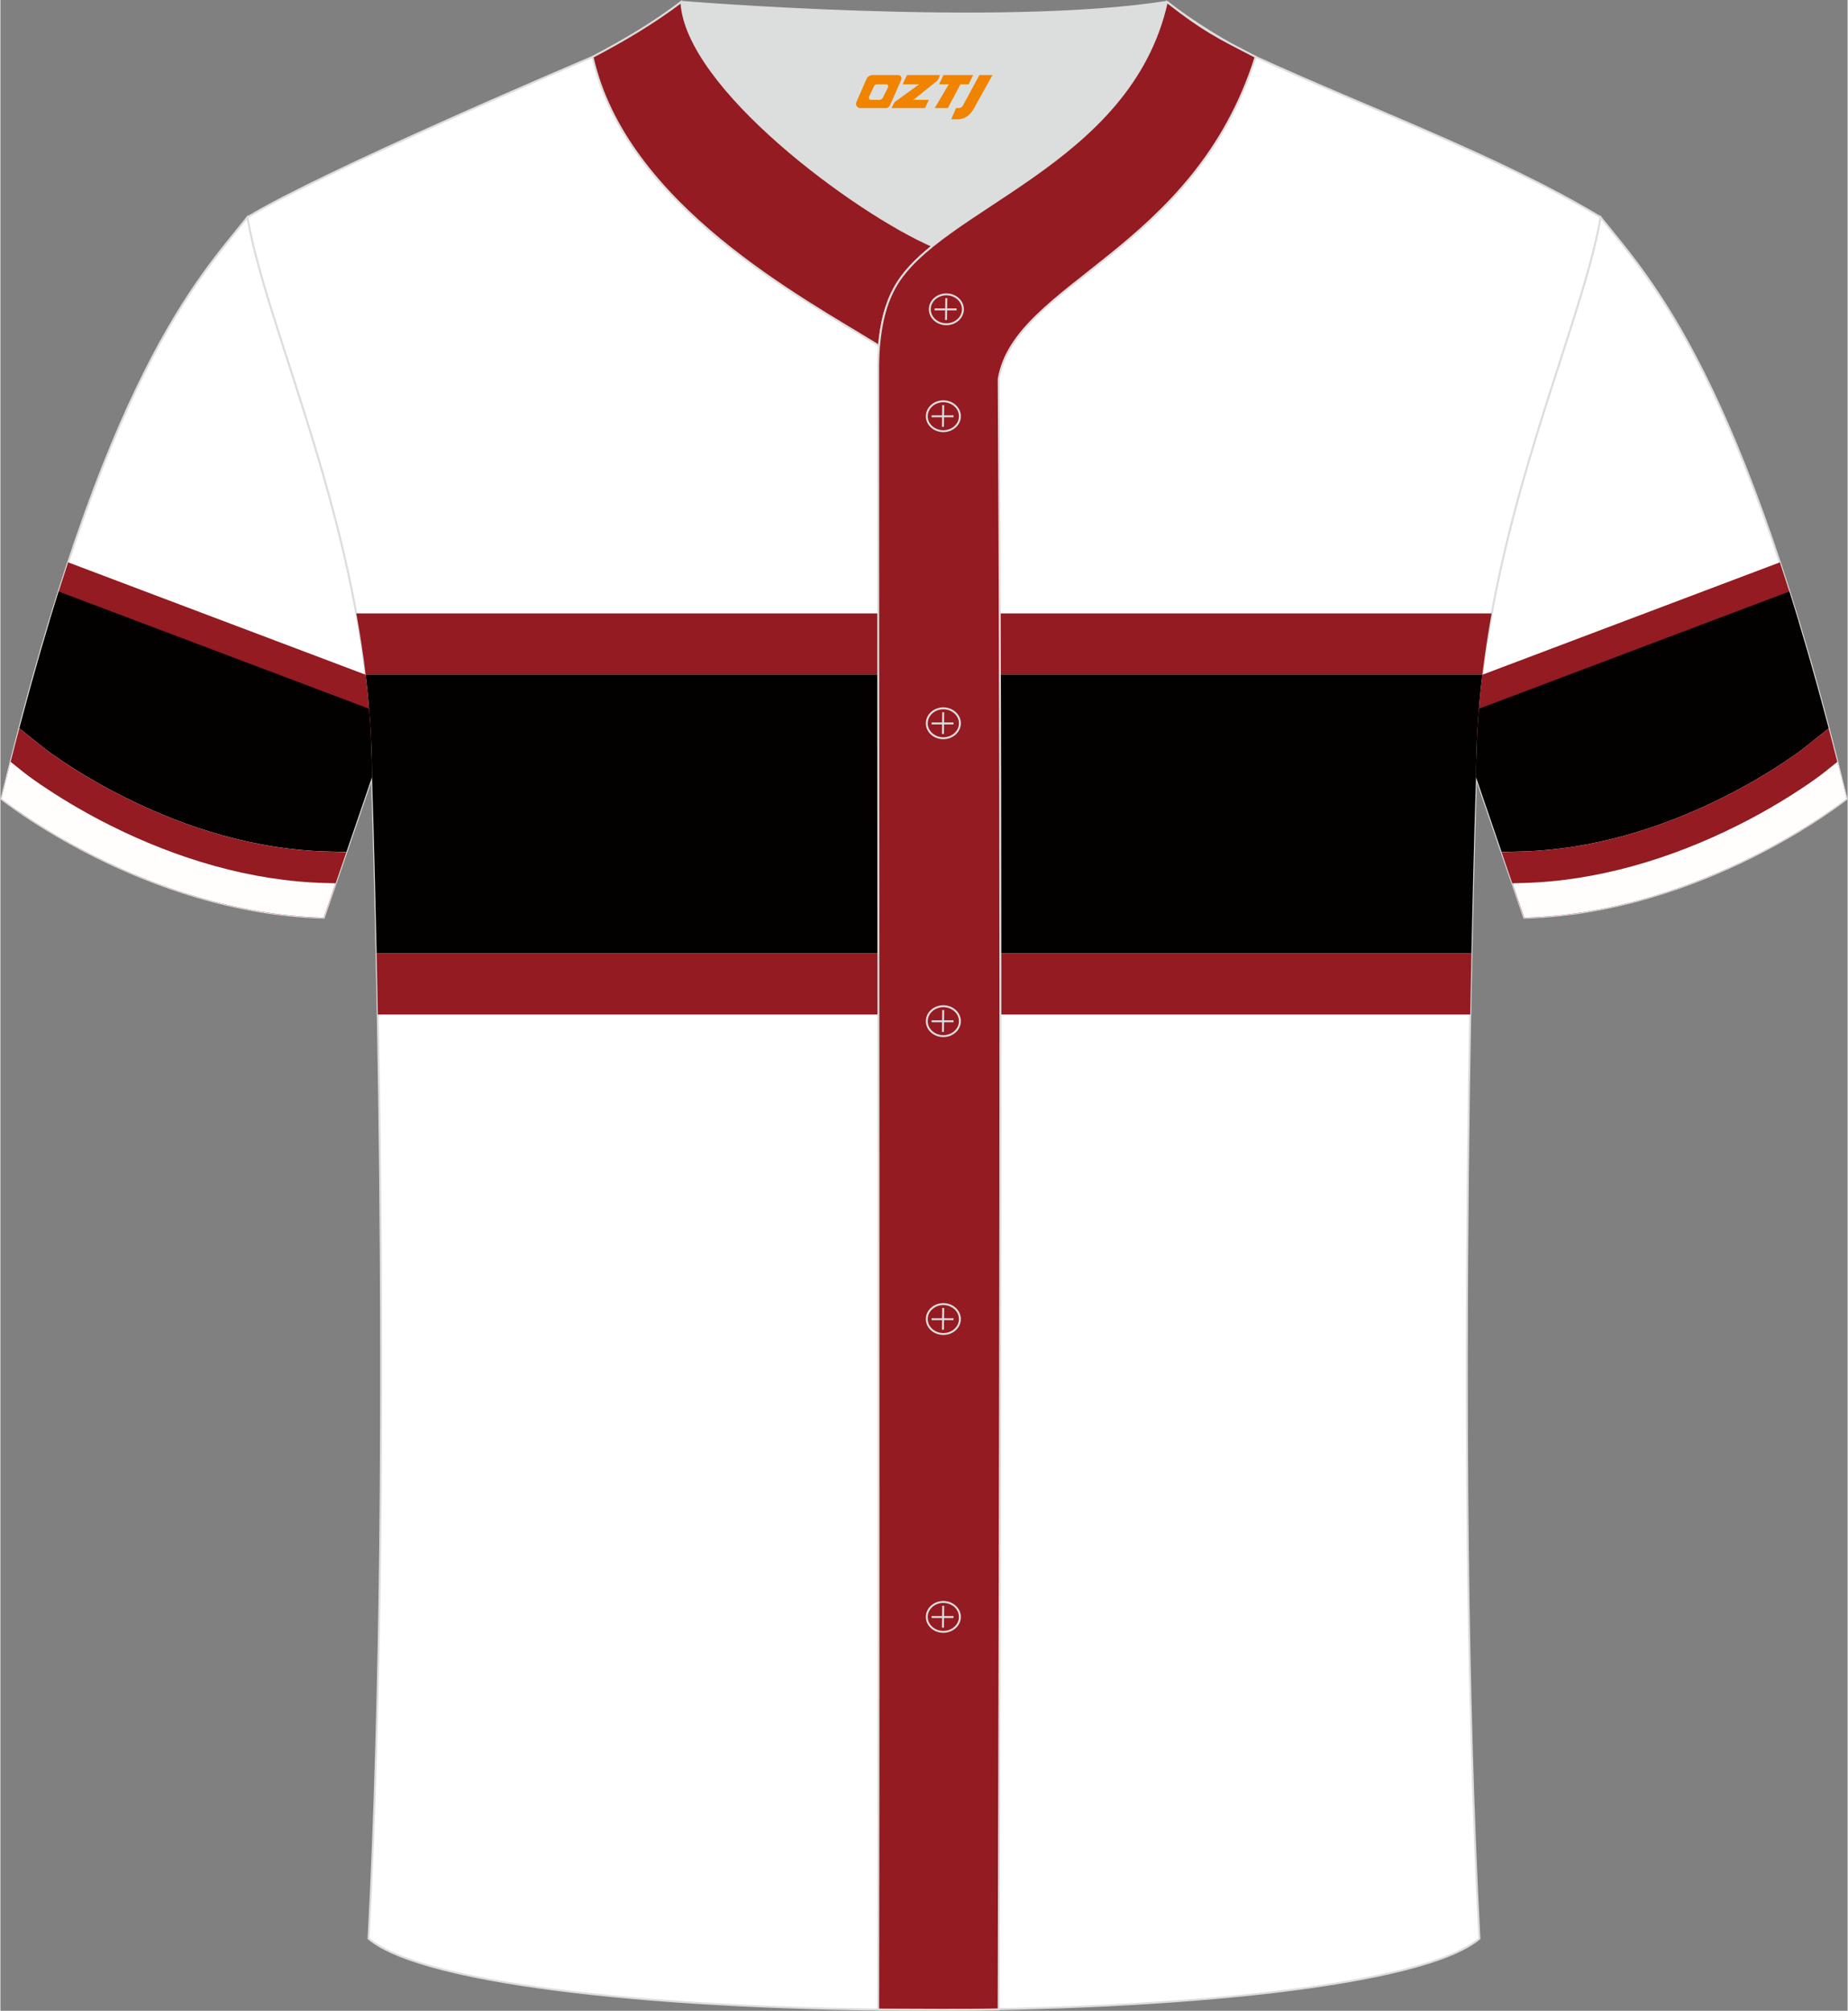 <?xml version="1.0" encoding="utf-8"?>
<!-- Generator: Adobe Illustrator 24.0.1, SVG Export Plug-In . SVG Version: 6.00 Build 0)  -->
<svg xmlns="http://www.w3.org/2000/svg" xmlns:xlink="http://www.w3.org/1999/xlink" version="1.1" id="_x37C_" x="0px" y="0px" width="380.86px" height="414.34px" viewBox="0 0 380.45 414.07" enable-background="new 0 0 380.45 414.07" xml:space="preserve">
<rect x="0" y="0" width="380.45" height="414.07" fill="#808080" stroke="none"/>
<path fill-rule="evenodd" clip-rule="evenodd" fill="#FFFFFF" stroke="#DCDDDD" stroke-width="0.401" stroke-miterlimit="2.613" d="  M329.57,44.74c10.27,12.84,29.43,32.51,50.66,119.77c0,0-29.26,23.43-66.39,24.46c0,0-7.19-20.87-9.92-28.92  C303.92,112.14,325.28,69.56,329.57,44.74z"/>
<path fill-rule="evenodd" clip-rule="evenodd" fill="#FFFFFF" stroke="#DCDDDD" stroke-width="0.401" stroke-miterlimit="2.613" d="  M50.88,44.74C40.61,57.58,21.45,77.25,0.22,164.51c0,0,29.26,23.43,66.39,24.46c0,0,7.19-20.87,9.92-28.92  C76.53,112.14,55.17,69.56,50.88,44.74z"/>
<path fill-rule="evenodd" clip-rule="evenodd" fill="#FFFFFF" stroke="#DCDDDD" stroke-width="0.401" stroke-miterlimit="2.613" d="  M75.83,399.2c5.39-101.63,0.7-239.16,0.7-239.16c0-47.92-21.37-90.49-25.65-115.31c15.8-9.54,66.87-31.23,71.06-33.01  c6.39-2.7,12.78-7.19,18.32-11.34c0,0,65.56,5.42,99.99,0c4.97,3.88,12.56,8.68,18.26,11.32c22.48,10.32,50.35,20.52,71.07,33.03  c-4.3,24.82-25.66,67.4-25.66,115.31c0,0-4.69,137.52,0.7,239.16C281.42,418.76,99.04,418.76,75.83,399.2z"/>
<g>
	<path fill-rule="evenodd" clip-rule="evenodd" fill="#030000" d="M75.22,138.89h230.01c-0.83,6.9-1.31,13.96-1.31,21.14   c0,0-0.48,13.98-0.95,36.3H77.49c-0.47-22.32-0.95-36.3-0.95-36.3C76.53,152.86,76.05,145.8,75.22,138.89z"/>
	<path fill-rule="evenodd" clip-rule="evenodd" fill="#931B21" d="M75.22,138.89h230.01c0.51-4.26,1.16-8.45,1.9-12.58H73.31   C74.06,130.45,74.71,134.65,75.22,138.89z"/>
	<path fill-rule="evenodd" clip-rule="evenodd" fill="#931B21" d="M77.74,208.91h224.99c0.08-4.44,0.16-8.63,0.25-12.58l-225.49,0   C77.57,200.27,77.65,204.47,77.74,208.91z"/>
</g>
<path fill-rule="evenodd" clip-rule="evenodd" fill="#931B21" stroke="#DCDDDD" stroke-width="0.401" stroke-miterlimit="2.613" d="  M140.26,0.39c-5.89,4.42-11.78,7.9-18.3,11.33c6.83,30.51,43.24,49.73,59.01,59.49c0.43-5.17,1.57-9,3.21-11.94  c1.67-3.07,4.41-5.86,7.8-8.61C176.19,43.81,141.14,18.02,140.26,0.39z"/>

<path fill-rule="evenodd" clip-rule="evenodd" fill="#DCDDDD" d="M191.99,50.66c14.81-11.97,42.14-22.83,48.25-50.27  c-34.43,5.42-99.99,0-99.99,0C141.14,18.02,176.2,43.82,191.99,50.66z"/>
<path fill-rule="evenodd" clip-rule="evenodd" fill="#931B21" stroke="#DCDDDD" stroke-width="0.401" stroke-miterlimit="2.613" d="  M258.53,11.72c-7.75-4-10.64-5.36-18.29-11.33c-7.51,33.73-47.06,42.4-56.06,58.88c-2.05,3.7-3.32,8.77-3.4,16.13  c0,112.84,0.19,225.57,0,338.41c8.37,0,16.45,0.13,24.82-0.03c0.26-111.84,0.66-223.91,0.01-335.74  C208.9,58.22,245.85,51.86,258.53,11.72z"/>
<g>
	<g>
		
			<path fill-rule="evenodd" clip-rule="evenodd" fill="none" stroke="#DCDDDD" stroke-width="0.401" stroke-miterlimit="2.613" d="    M194.83,66.77c1.87,0,3.41-1.38,3.41-3.08c0-1.7-1.54-3.08-3.41-3.08c-1.87,0-3.41,1.38-3.41,3.08    C191.42,65.4,192.96,66.77,194.83,66.77z"/>
		
			<line fill-rule="evenodd" clip-rule="evenodd" fill="none" stroke="#DCDDDD" stroke-width="0.401" stroke-miterlimit="2.613" x1="194.82" y1="61.4" x2="194.76" y2="65.89"/>
		
			<line fill-rule="evenodd" clip-rule="evenodd" fill="none" stroke="#DCDDDD" stroke-width="0.401" stroke-miterlimit="2.613" x1="192.41" y1="63.71" x2="196.94" y2="63.71"/>
	</g>
	<g>
		
			<path fill-rule="evenodd" clip-rule="evenodd" fill="none" stroke="#DCDDDD" stroke-width="0.401" stroke-miterlimit="2.613" d="    M194.21,88.79c1.87,0,3.41-1.38,3.41-3.08c0-1.69-1.54-3.08-3.41-3.08c-1.87,0-3.41,1.38-3.41,3.08    C190.79,87.41,192.32,88.79,194.21,88.79z"/>
		
			<line fill-rule="evenodd" clip-rule="evenodd" fill="none" stroke="#DCDDDD" stroke-width="0.401" stroke-miterlimit="2.613" x1="194.18" y1="83.42" x2="194.13" y2="87.9"/>
		
			<line fill-rule="evenodd" clip-rule="evenodd" fill="none" stroke="#DCDDDD" stroke-width="0.401" stroke-miterlimit="2.613" x1="191.79" y1="85.72" x2="196.31" y2="85.72"/>
	</g>
	<g>
		
			<path fill-rule="evenodd" clip-rule="evenodd" fill="none" stroke="#DCDDDD" stroke-width="0.401" stroke-miterlimit="2.613" d="    M194.21,152.02c1.87,0,3.41-1.38,3.41-3.08c0-1.69-1.54-3.08-3.41-3.08c-1.87,0-3.41,1.38-3.41,3.08    C190.79,150.64,192.32,152.02,194.21,152.02z"/>
		
			<line fill-rule="evenodd" clip-rule="evenodd" fill="none" stroke="#DCDDDD" stroke-width="0.401" stroke-miterlimit="2.613" x1="194.18" y1="146.66" x2="194.13" y2="151.14"/>
		
			<line fill-rule="evenodd" clip-rule="evenodd" fill="none" stroke="#DCDDDD" stroke-width="0.401" stroke-miterlimit="2.613" x1="191.79" y1="148.97" x2="196.31" y2="148.97"/>
	</g>
	<g>
		
			<path fill-rule="evenodd" clip-rule="evenodd" fill="none" stroke="#DCDDDD" stroke-width="0.401" stroke-miterlimit="2.613" d="    M194.21,213.36c1.87,0,3.41-1.38,3.41-3.08c0-1.69-1.54-3.08-3.41-3.08c-1.87,0-3.41,1.37-3.41,3.08    C190.79,211.98,192.32,213.36,194.21,213.36z"/>
		
			<line fill-rule="evenodd" clip-rule="evenodd" fill="none" stroke="#DCDDDD" stroke-width="0.401" stroke-miterlimit="2.613" x1="194.18" y1="208" x2="194.13" y2="212.49"/>
		
			<line fill-rule="evenodd" clip-rule="evenodd" fill="none" stroke="#DCDDDD" stroke-width="0.401" stroke-miterlimit="2.613" x1="191.79" y1="210.3" x2="196.31" y2="210.3"/>
	</g>
	<g>
		
			<path fill-rule="evenodd" clip-rule="evenodd" fill="none" stroke="#DCDDDD" stroke-width="0.401" stroke-miterlimit="2.613" d="    M194.21,274.7c1.87,0,3.41-1.37,3.41-3.08c0-1.69-1.54-3.08-3.41-3.08c-1.87,0-3.41,1.38-3.41,3.08    C190.79,273.31,192.32,274.7,194.21,274.7z"/>
		
			<line fill-rule="evenodd" clip-rule="evenodd" fill="none" stroke="#DCDDDD" stroke-width="0.401" stroke-miterlimit="2.613" x1="194.18" y1="269.33" x2="194.13" y2="273.82"/>
		
			<line fill-rule="evenodd" clip-rule="evenodd" fill="none" stroke="#DCDDDD" stroke-width="0.401" stroke-miterlimit="2.613" x1="191.79" y1="271.64" x2="196.31" y2="271.64"/>
	</g>
	<g>
		
			<path fill-rule="evenodd" clip-rule="evenodd" fill="none" stroke="#DCDDDD" stroke-width="0.401" stroke-miterlimit="2.613" d="    M194.21,336.03c1.87,0,3.41-1.38,3.41-3.08c0-1.69-1.54-3.08-3.41-3.08c-1.87,0-3.41,1.38-3.41,3.08    C190.79,334.65,192.32,336.03,194.21,336.03z"/>
		
			<line fill-rule="evenodd" clip-rule="evenodd" fill="none" stroke="#DCDDDD" stroke-width="0.401" stroke-miterlimit="2.613" x1="194.18" y1="330.67" x2="194.13" y2="335.16"/>
		
			<line fill-rule="evenodd" clip-rule="evenodd" fill="none" stroke="#DCDDDD" stroke-width="0.401" stroke-miterlimit="2.613" x1="191.79" y1="332.98" x2="196.31" y2="332.98"/>
	</g>
</g>

<g>
	<path fill-rule="evenodd" clip-rule="evenodd" fill="#931B21" d="M305.23,138.94l61.27-23.14c1.26,3.8,2.53,7.81,3.82,12.06   l-66.24,25.01C304.28,148.17,304.67,143.52,305.23,138.94z"/>
	<path fill="#030000" d="M313.46,175.33c14.34-0.4,28.54-4.73,41.31-11.12c4.36-2.18,8.59-4.61,12.65-7.31   c1.45-0.97,2.92-1.96,4.28-3.05l4.85-3.88c-0.12-0.46-0.24-0.92-0.36-1.37l0,0c-2.62-9.88-5.21-18.79-7.74-26.79l-63.93,24.14   c-0.38,4.64-0.6,9.34-0.6,14.09c1.12,3.3,2.99,8.75,4.8,14.03h0c0.93,2.7,1.84,5.35,2.63,7.65c-0.66-1.91-1.4-4.07-2.16-6.29   L313.46,175.33z"/>
	<path fill="#931B21" d="M380.22,164.51c-0.42-1.72-0.84-3.41-1.26-5.08c-0.17-0.68-0.34-1.37-0.51-2.05   c-0.08-0.33-0.17-0.66-0.25-0.99c-0.23-0.91-0.46-1.81-0.69-2.7c-0.04-0.16-0.08-0.31-0.12-0.47c-0.28-1.07-0.55-2.13-0.83-3.18   c-0.01-0.02-0.01-0.04-0.02-0.06l0,0l-4.85,3.88c-1.36,1.09-2.83,2.08-4.28,3.05c-4.05,2.7-8.29,5.13-12.65,7.31   c-12.77,6.39-26.97,10.72-41.31,11.12l-4.27,0.12c0.76,2.22,1.5,4.37,2.16,6.29c0.54,1.56,1.02,2.96,1.41,4.1   c0.02,0.07,0.04,0.13,0.07,0.19c0.62,1.81,1.01,2.94,1.01,2.94C350.96,187.94,380.22,164.51,380.22,164.51z"/>
	<path fill-rule="evenodd" clip-rule="evenodd" fill="#FFFEFD" d="M375.77,158.94c-1.49,1.19-3.16,2.33-4.74,3.38   c-4.27,2.84-8.76,5.42-13.34,7.71c-13.63,6.81-28.74,11.38-44.04,11.8l-2.23,0.06c1.41,4.11,2.43,7.07,2.43,7.07   c37.13-1.03,66.39-24.46,66.39-24.46c-0.63-2.6-1.26-5.14-1.89-7.62L375.77,158.94z"/>
</g>
<g>
	<path fill-rule="evenodd" clip-rule="evenodd" fill="#931B21" d="M75.22,138.94l-61.27-23.14c-1.26,3.8-2.53,7.81-3.82,12.06   l66.24,25.01C76.17,148.17,75.77,143.52,75.22,138.94z"/>
	<path fill="#030000" d="M66.99,175.33c-14.34-0.4-28.54-4.73-41.31-11.12c-4.36-2.18-8.59-4.61-12.65-7.31   c-1.45-0.97-2.92-1.96-4.28-3.05l-4.85-3.88c0.12-0.46,0.24-0.92,0.36-1.37l0,0c2.62-9.88,5.21-18.79,7.74-26.79l63.93,24.14   c0.38,4.64,0.6,9.34,0.6,14.09c-1.12,3.3-2.99,8.75-4.8,14.03h0c-0.93,2.7-1.84,5.35-2.63,7.65c0.66-1.91,1.4-4.07,2.16-6.29   L66.99,175.33z"/>
	<path fill="#931B21" d="M0.22,164.51c0.42-1.72,0.84-3.41,1.26-5.08c0.17-0.68,0.34-1.37,0.51-2.05c0.08-0.33,0.17-0.66,0.25-0.99   c0.23-0.91,0.46-1.81,0.69-2.7c0.04-0.16,0.08-0.31,0.12-0.47c0.28-1.07,0.55-2.13,0.83-3.18c0.01-0.02,0.01-0.04,0.02-0.06l0,0   l4.85,3.88c1.36,1.09,2.83,2.08,4.28,3.05c4.05,2.7,8.29,5.13,12.65,7.31c12.77,6.39,26.97,10.72,41.31,11.12l4.27,0.12   c-0.76,2.22-1.5,4.37-2.16,6.29c-0.54,1.56-1.02,2.96-1.41,4.1c-0.02,0.07-0.04,0.13-0.07,0.19c-0.62,1.81-1.01,2.94-1.01,2.94   C29.49,187.94,0.22,164.51,0.22,164.51z"/>
	<path fill-rule="evenodd" clip-rule="evenodd" fill="#FFFEFD" d="M4.68,158.94c1.49,1.19,3.16,2.33,4.74,3.38   c4.27,2.84,8.76,5.42,13.34,7.71c13.63,6.81,28.74,11.38,44.04,11.8l2.23,0.06c-1.41,4.11-2.43,7.07-2.43,7.07   c-37.13-1.03-66.39-24.46-66.39-24.46c0.63-2.6,1.26-5.14,1.89-7.62L4.68,158.94z"/>
</g>
<g>
	<path fill="#F08300" d="M201.63,15.46l-3.4,6.3c-0.2,0.3-0.5,0.5-0.8,0.5h-0.6l-1,2.3h1.2c2,0.1,3.2-1.5,3.9-3L204.33,15.46h-2.5L201.63,15.46z"/>
	<polygon fill="#F08300" points="194.43,15.46 ,200.33,15.46 ,199.43,17.36 ,197.73,17.36 ,195.13,22.26 ,192.43,22.26 ,195.33,17.36 ,193.33,17.36 ,194.23,15.46"/>
	<polygon fill="#F08300" points="188.43,20.56 ,187.93,20.56 ,188.43,20.26 ,193.03,16.56 ,193.53,15.46 ,186.73,15.46 ,186.43,16.06 ,185.83,17.36 ,188.63,17.36 ,189.23,17.36 ,184.13,21.06    ,183.53,22.26 ,190.13,22.26 ,190.43,22.26 ,191.23,20.56"/>
	<path fill="#F08300" d="M184.93,15.46H179.63C179.13,15.46,178.63,15.76,178.43,16.16L176.33,20.96C176.03,21.56,176.43,22.26,177.13,22.26h5.2c0.4,0,0.7-0.2,0.9-0.6L185.53,16.46C185.73,15.96,185.43,15.46,184.93,15.46z M182.83,17.96L181.73,20.16C181.53,20.46,181.23,20.56,181.13,20.56l-1.8,0C179.13,20.56,178.73,20.46,178.93,19.86l1-2.1c0.1-0.3,0.4-0.4,0.7-0.4h1.9   C182.73,17.36,182.93,17.66,182.83,17.96z"/>
</g>
</svg>